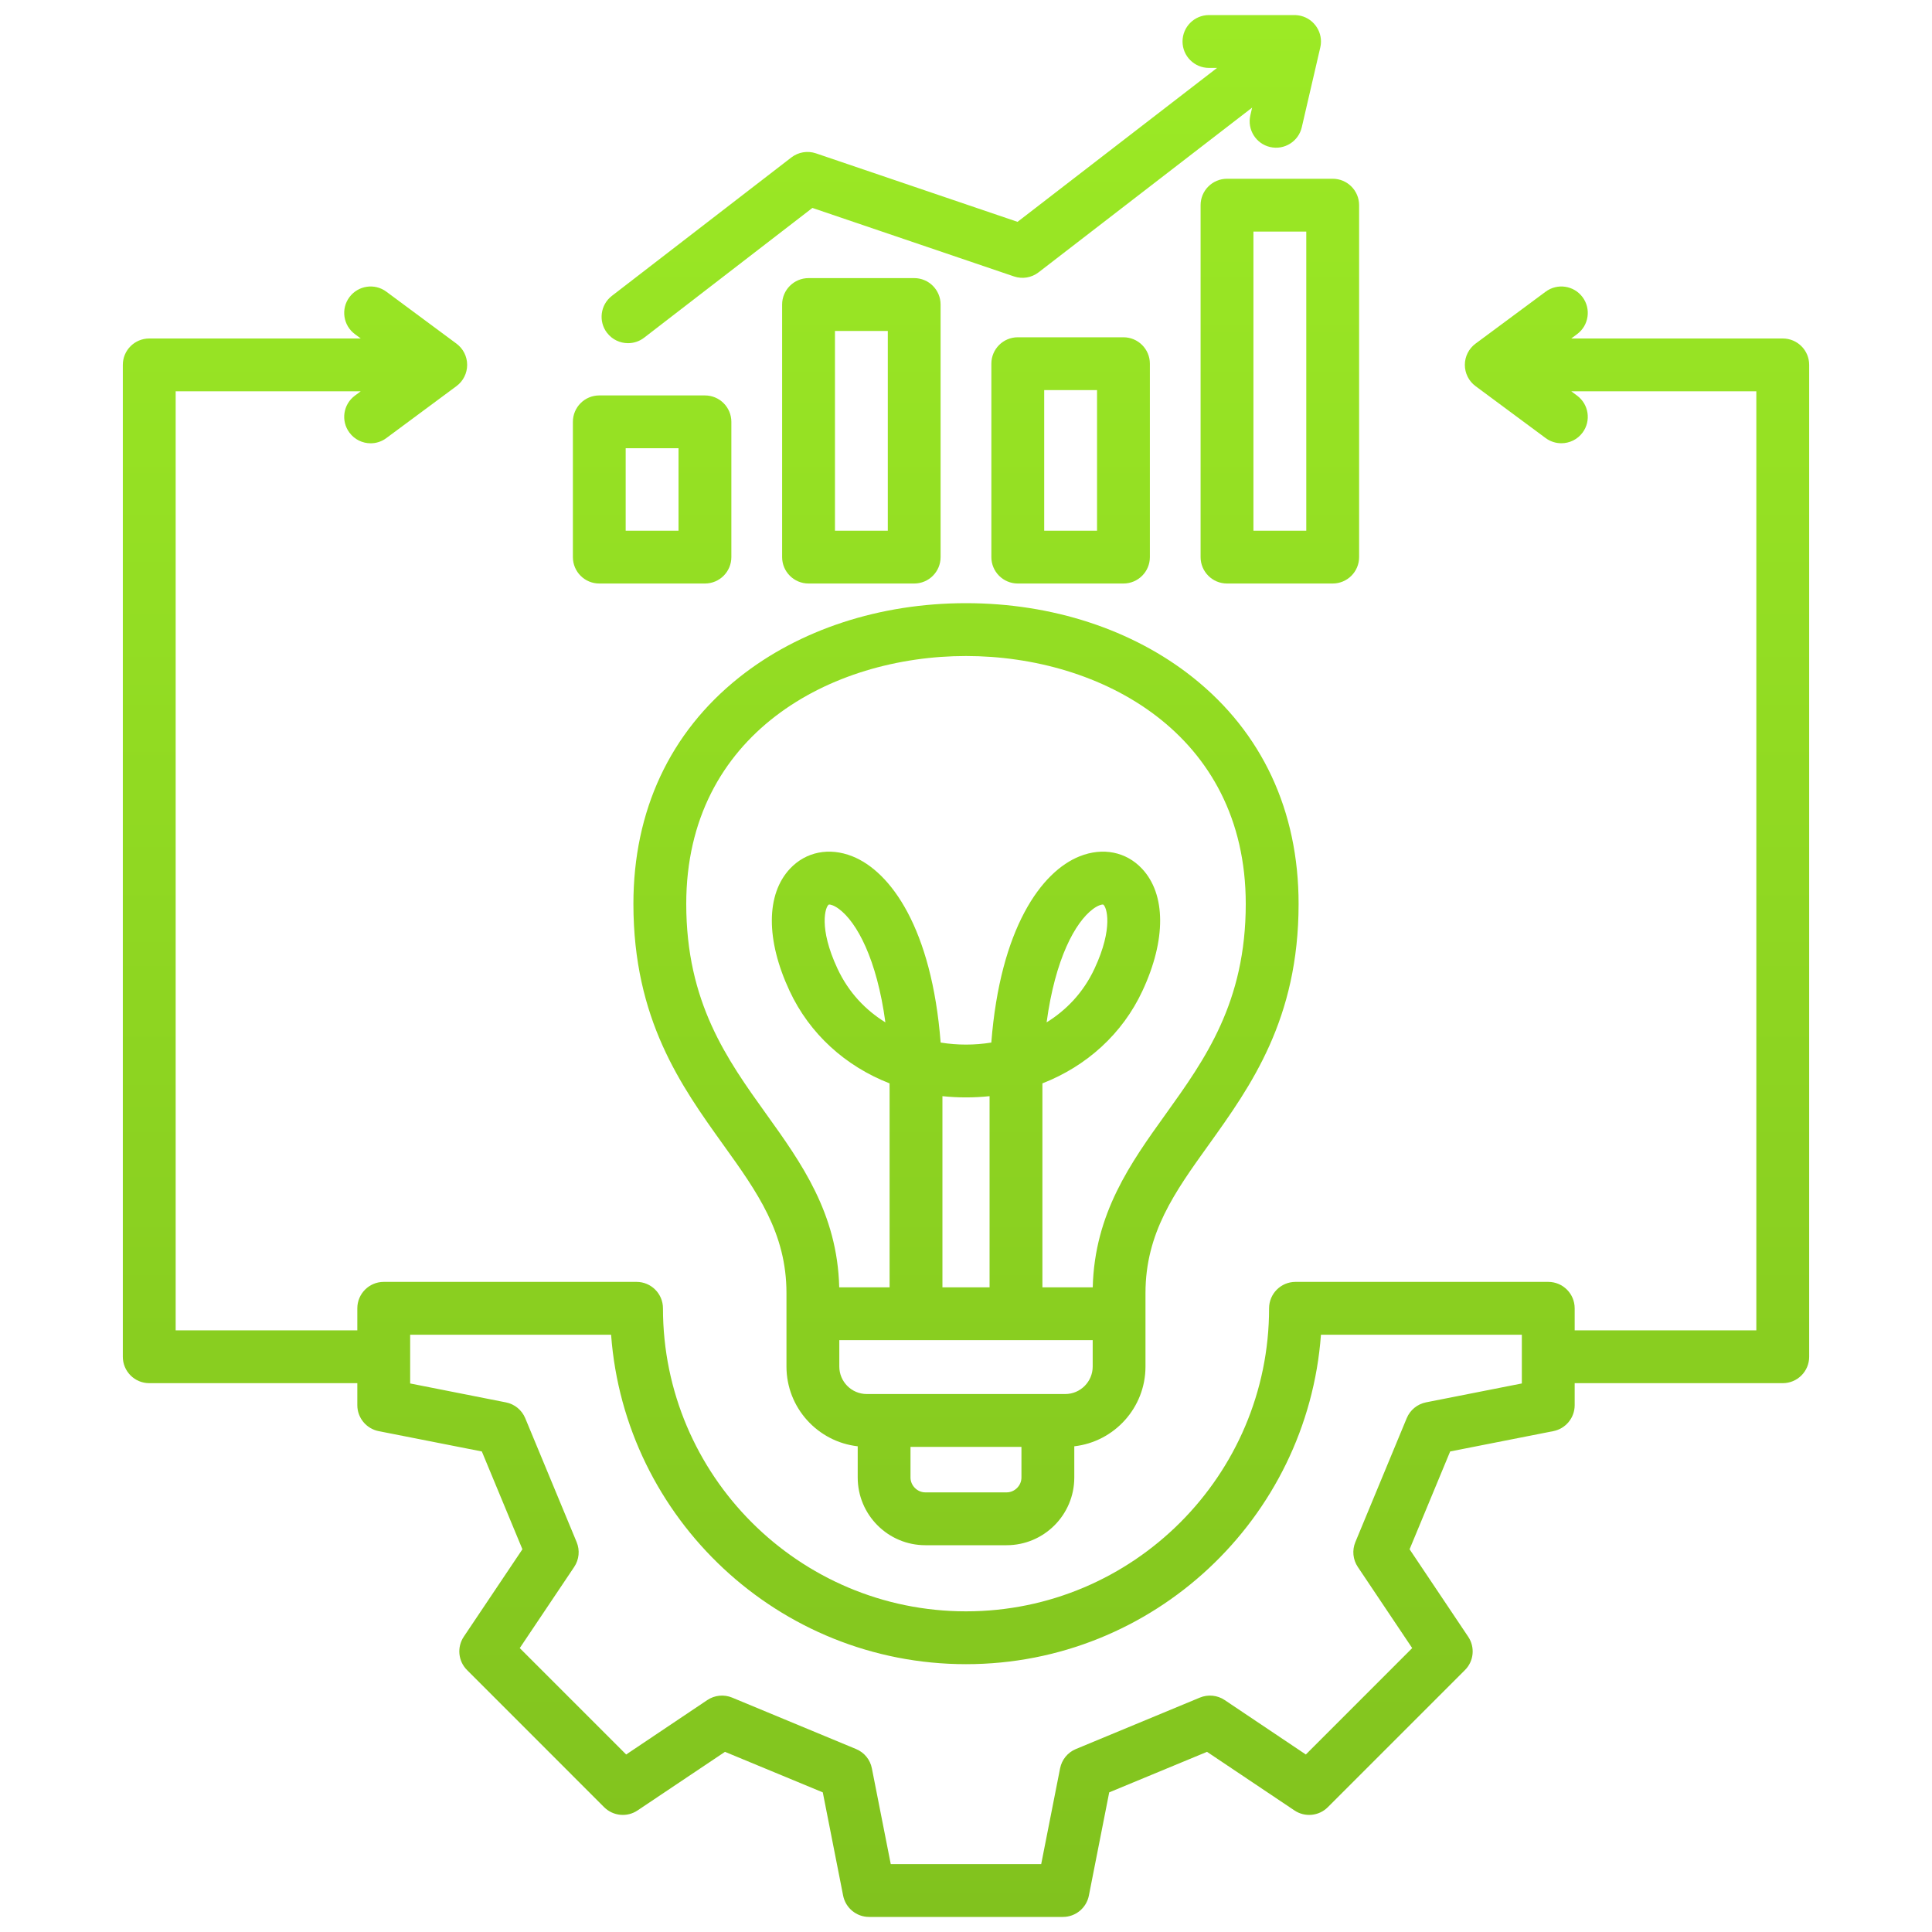 <svg width="40" height="40" viewBox="0 0 40 40" fill="none" xmlns="http://www.w3.org/2000/svg">
<path d="M19.158 31.992H20.841C21.614 31.992 22.242 31.363 22.242 30.591V29.944C23.07 29.85 23.716 29.146 23.716 28.293V26.773C23.716 25.527 24.322 24.681 25.024 23.703C25.896 22.485 26.886 21.105 26.886 18.714C26.886 16.787 26.13 15.166 24.699 14.027C23.453 13.035 21.784 12.488 20 12.488C18.216 12.488 16.547 13.035 15.301 14.027C13.87 15.166 13.114 16.787 13.114 18.714C13.114 21.105 14.103 22.485 14.976 23.703C15.678 24.681 16.283 25.527 16.283 26.773V28.293C16.283 29.146 16.929 29.85 17.758 29.944V30.591C17.758 31.363 18.386 31.992 19.158 31.992L19.158 31.992ZM20.841 30.898H19.158C18.992 30.898 18.851 30.757 18.851 30.591V29.956H21.148V30.591C21.148 30.757 21.008 30.898 20.841 30.898H20.841ZM15.865 23.066C15.05 21.929 14.208 20.753 14.208 18.714C14.208 15.188 17.21 13.582 20 13.582C22.79 13.582 25.792 15.188 25.792 18.714C25.792 20.753 24.95 21.929 24.135 23.066C23.41 24.076 22.662 25.121 22.624 26.653H21.582V22.566C21.582 22.52 21.582 22.474 21.582 22.43C22.498 22.073 23.239 21.404 23.653 20.515C24.146 19.459 24.141 18.513 23.642 17.983C23.313 17.634 22.832 17.539 22.355 17.728C21.556 18.045 20.709 19.225 20.524 21.585C20.345 21.614 20.168 21.627 20 21.627C19.832 21.627 19.655 21.614 19.475 21.585C19.291 19.225 18.444 18.045 17.645 17.728C17.168 17.539 16.687 17.634 16.358 17.983C15.858 18.513 15.854 19.459 16.347 20.515C16.761 21.404 17.502 22.073 18.417 22.43C18.418 22.474 18.418 22.52 18.418 22.566V26.653H17.375C17.338 25.121 16.59 24.076 15.865 23.066L15.865 23.066ZM20.488 26.653H19.512V22.695C19.832 22.729 20.168 22.729 20.488 22.695V26.653ZM21.669 21.167C21.846 19.854 22.26 19.095 22.628 18.821C22.735 18.741 22.808 18.727 22.832 18.727C22.835 18.727 22.838 18.727 22.839 18.727C22.913 18.77 23.056 19.208 22.662 20.052C22.428 20.555 22.072 20.917 21.669 21.167L21.669 21.167ZM18.331 21.167C17.927 20.917 17.572 20.555 17.338 20.052C16.944 19.208 17.087 18.77 17.16 18.728C17.161 18.727 17.164 18.727 17.168 18.727C17.193 18.727 17.265 18.741 17.372 18.821C17.739 19.095 18.154 19.854 18.331 21.167L18.331 21.167ZM17.377 28.293V27.746H22.623V28.293C22.623 28.607 22.367 28.862 22.054 28.862H17.946C17.632 28.862 17.377 28.607 17.377 28.293H17.377ZM12.569 6.893C12.385 6.654 12.429 6.31 12.668 6.126L16.384 3.26C16.529 3.148 16.72 3.116 16.894 3.175L21.067 4.593L25.198 1.406H25.03C24.728 1.406 24.483 1.161 24.483 0.859C24.483 0.557 24.728 0.312 25.03 0.312H26.797C26.818 0.312 26.84 0.313 26.861 0.316H26.862C26.87 0.317 26.878 0.318 26.886 0.319C26.886 0.319 26.887 0.319 26.887 0.319C26.887 0.319 26.887 0.319 26.888 0.319C27.02 0.34 27.145 0.409 27.234 0.524C27.235 0.525 27.236 0.526 27.237 0.527C27.238 0.528 27.237 0.528 27.238 0.528C27.238 0.528 27.238 0.528 27.238 0.528C27.238 0.528 27.238 0.528 27.238 0.528C27.238 0.529 27.238 0.529 27.238 0.529C27.238 0.529 27.238 0.529 27.238 0.529C27.323 0.641 27.359 0.776 27.347 0.906V0.906V0.906C27.346 0.918 27.345 0.929 27.343 0.94C27.341 0.956 27.338 0.972 27.334 0.987L26.952 2.635C26.884 2.929 26.59 3.112 26.296 3.044C26.002 2.976 25.819 2.682 25.887 2.388L25.924 2.228L21.503 5.638C21.358 5.75 21.167 5.782 20.993 5.723L16.82 4.305L13.337 6.991C13.237 7.068 13.12 7.105 13.003 7.105C12.839 7.105 12.677 7.032 12.57 6.893L12.569 6.893ZM12.407 12.081H14.595C14.897 12.081 15.142 11.836 15.142 11.534V8.734C15.142 8.432 14.897 8.187 14.595 8.187H12.407C12.105 8.187 11.861 8.432 11.861 8.734V11.534C11.861 11.836 12.105 12.081 12.407 12.081ZM12.954 9.28H14.048V10.988H12.954V9.28ZM18.928 12.081C19.23 12.081 19.474 11.836 19.474 11.534V6.305C19.474 6.003 19.23 5.758 18.928 5.758H16.74C16.438 5.758 16.193 6.003 16.193 6.305V11.534C16.193 11.836 16.438 12.081 16.74 12.081H18.928V12.081ZM17.287 6.852H18.381V10.988H17.287V6.852ZM23.26 12.081C23.562 12.081 23.807 11.836 23.807 11.534V7.53C23.807 7.228 23.562 6.983 23.26 6.983H21.072C20.77 6.983 20.525 7.228 20.525 7.53V11.534C20.525 11.836 20.77 12.081 21.072 12.081H23.26ZM21.619 8.077H22.713V10.988H21.619V8.077ZM24.857 4.248V11.534C24.857 11.836 25.102 12.081 25.404 12.081H27.592C27.894 12.081 28.139 11.836 28.139 11.534V4.248C28.139 3.946 27.894 3.701 27.592 3.701H25.404C25.102 3.701 24.857 3.946 24.857 4.248ZM25.951 4.795H27.045V10.988H25.951V4.795ZM36.91 7.008H32.531L32.652 6.918C32.895 6.738 32.945 6.395 32.766 6.153C32.586 5.91 32.243 5.859 32.001 6.039L30.549 7.115C30.41 7.218 30.328 7.381 30.328 7.554C30.328 7.728 30.41 7.891 30.549 7.994L32.001 9.07C32.098 9.142 32.213 9.177 32.326 9.177C32.493 9.177 32.658 9.101 32.766 8.956C32.945 8.714 32.895 8.371 32.652 8.191L32.531 8.101H36.363V27.543H32.602V27.087C32.602 26.785 32.357 26.54 32.055 26.54H26.822C26.52 26.54 26.275 26.785 26.275 27.087C26.275 30.547 23.46 33.361 20.001 33.361C16.541 33.361 13.726 30.547 13.726 27.087C13.726 26.785 13.481 26.54 13.179 26.54H7.945C7.643 26.54 7.398 26.785 7.398 27.087V27.543H3.637V8.101H7.469L7.348 8.191C7.105 8.371 7.054 8.714 7.234 8.956C7.341 9.101 7.507 9.178 7.674 9.178C7.787 9.178 7.901 9.143 7.999 9.07L9.451 7.994C9.59 7.891 9.672 7.728 9.672 7.554C9.672 7.381 9.59 7.218 9.451 7.115L7.999 6.039C7.757 5.859 7.414 5.91 7.234 6.153C7.054 6.395 7.105 6.738 7.348 6.918L7.469 7.008H3.09C2.788 7.008 2.543 7.252 2.543 7.554V28.09C2.543 28.392 2.788 28.637 3.09 28.637H7.398V29.093C7.398 29.354 7.583 29.579 7.839 29.63L9.976 30.051L10.816 32.076L9.602 33.886C9.457 34.103 9.485 34.393 9.67 34.577L12.508 37.416C12.693 37.6 12.983 37.629 13.2 37.483L15.01 36.27L17.035 37.109L17.456 39.246C17.507 39.503 17.732 39.688 17.993 39.688H22.007C22.268 39.688 22.493 39.503 22.544 39.246L22.965 37.109L24.99 36.27L26.8 37.483C27.017 37.629 27.307 37.6 27.491 37.416L30.33 34.577C30.515 34.393 30.543 34.103 30.397 33.886L29.184 32.076L30.024 30.051L32.16 29.63C32.417 29.579 32.602 29.354 32.602 29.093V28.637H36.91C37.212 28.637 37.457 28.392 37.457 28.09V7.554C37.457 7.252 37.212 7.008 36.91 7.008H36.91ZM31.508 28.643L29.525 29.034C29.345 29.07 29.195 29.192 29.125 29.361L28.061 31.928C27.991 32.097 28.01 32.29 28.112 32.442L29.238 34.122L27.036 36.325L25.356 35.198C25.204 35.096 25.011 35.077 24.842 35.147L22.275 36.212C22.106 36.282 21.984 36.431 21.948 36.611L21.557 38.594H18.442L18.051 36.611C18.016 36.431 17.893 36.282 17.724 36.212L15.158 35.147C14.989 35.077 14.796 35.096 14.644 35.198L12.964 36.325L10.761 34.122L11.888 32.442C11.99 32.29 12.009 32.097 11.939 31.928L10.874 29.361C10.804 29.193 10.654 29.07 10.475 29.035L8.492 28.643V27.634H12.652C12.933 31.442 16.122 34.455 20.001 34.455C23.88 34.455 27.068 31.442 27.349 27.634H31.508V28.643L31.508 28.643Z" fill="url(#paint0_linear_4518_74)"/>
<defs>
<linearGradient id="paint0_linear_4518_74" x1="20" y1="0.312" x2="20" y2="39.688" gradientUnits="userSpaceOnUse">
<stop stop-color="#9CEA25"/>
<stop offset="1" stop-color="#81C21E"/>
</linearGradient>
</defs>
</svg>
